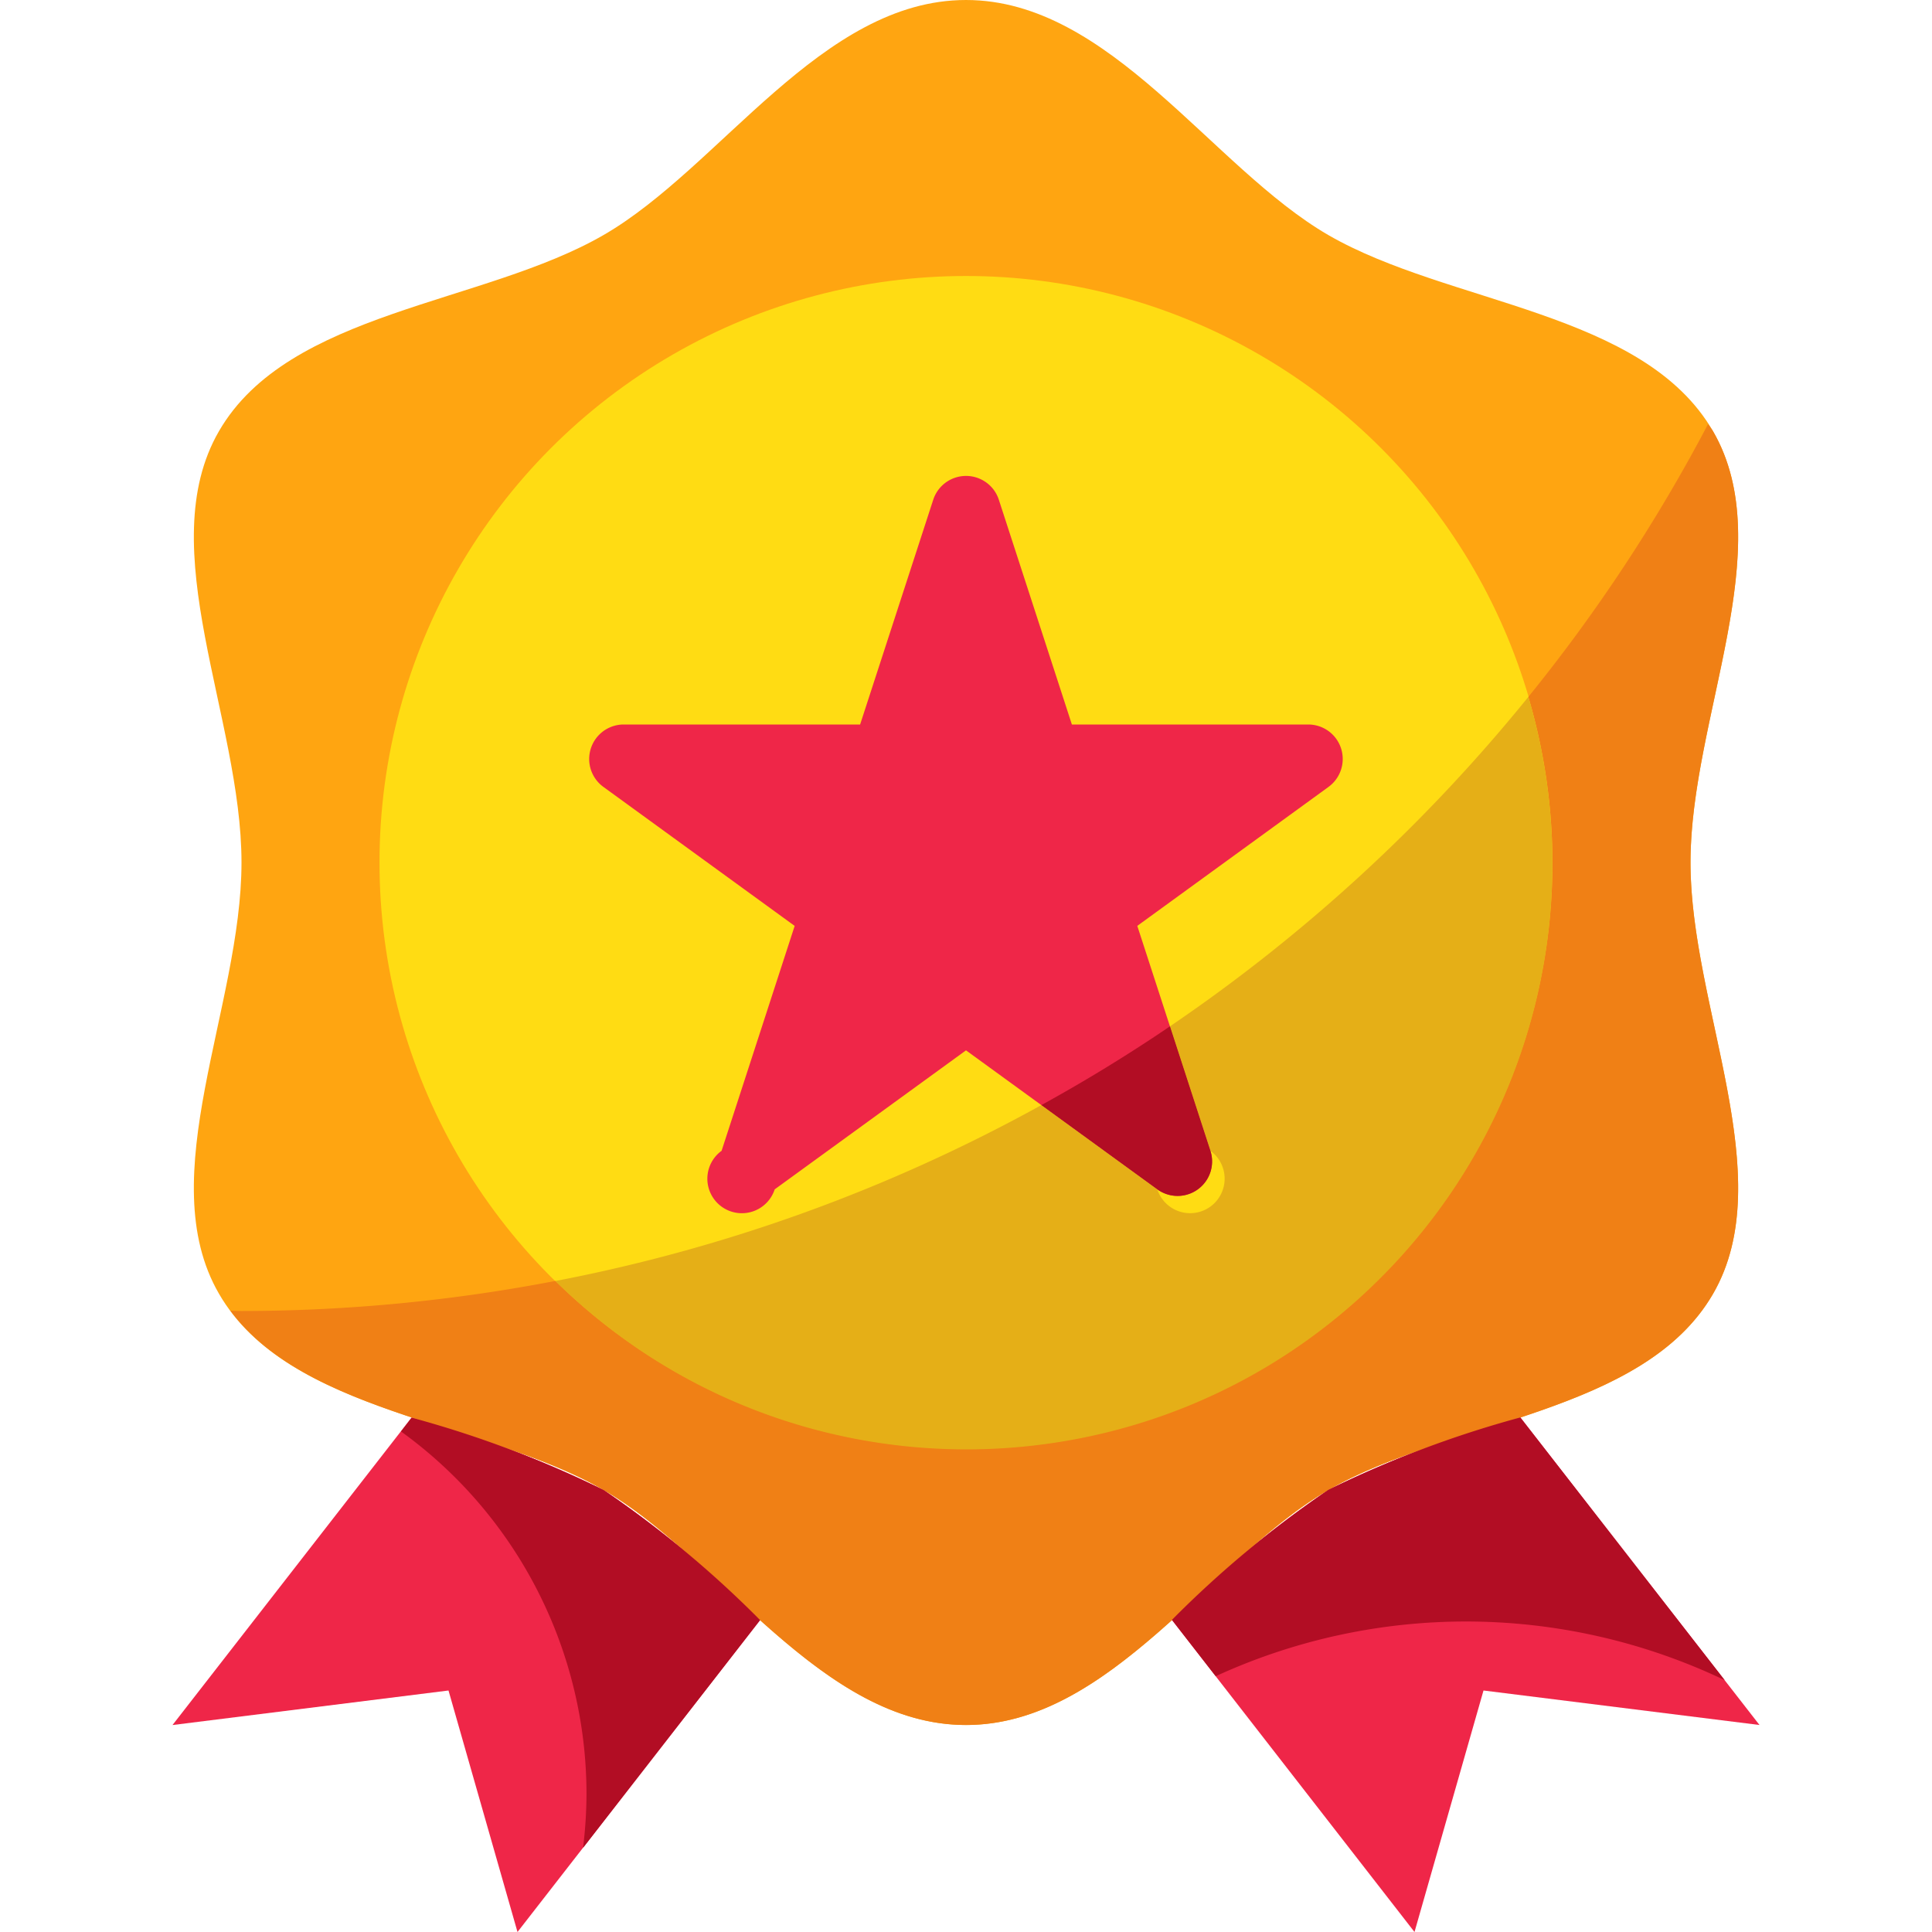 <svg xmlns="http://www.w3.org/2000/svg" viewBox="0 0 512 512"><path d="M109.093 375.653l-63.378 81.5L118.857 448l18.286 64 64.293-82.66a280.359 280.359 0 0 0-41.435-34.45 282.916 282.916 0 0 0-50.908-19.236zm293.814 0a283.396 283.396 0 0 0-50.907 19.2 279.679 279.679 0 0 0-41.426 34.45L374.857 512l18.286-64 73.143 9.143-63.38-81.5z" fill="#ef2648"/><path d="M448 228.57c0-38.31 23.872-83.383 5.97-114.286C435.51 82.368 383.91 80.74 352 62.28 321.07 44.352 294.31 0 256 0s-65.07 44.36-96 62.254c-31.918 18.47-83.51 20.114-101.97 52.005C40.128 145.19 64 190.263 64 228.57s-23.872 83.383-5.97 114.286c18.46 31.918 70.062 33.545 101.97 52.005 30.93 17.93 57.69 62.28 96 62.28s65.07-44.36 96-62.254c31.918-18.47 83.51-20.114 101.97-52.005 17.902-30.93-5.97-76.004-5.97-114.313z" fill="#ffa511"/><circle cx="256" cy="228.571" r="155.429" fill="#ffdc13"/><path d="M346.715 192H284.06l-19.365-59.584c-1.573-4.8-6.747-7.406-11.538-5.833a9.134 9.134 0 0 0-5.833 5.833L227.94 192h-62.656a9.15 9.15 0 0 0-9.143 9.143 9.14 9.14 0 0 0 3.767 7.397l50.688 36.837-19.365 59.593a9.145 9.145 0 1 0 14.071 10.222L256 278.354l50.688 36.827a9.141 9.141 0 0 0 14.071-10.222l-19.365-59.593 50.688-36.837a9.15 9.15 0 0 0 2.002-12.773 9.144 9.144 0 0 0-7.369-3.756z" fill="#ef2648"/><path d="M453.97 114.286c-.393-.686-.914-1.27-1.307-1.92a439.411 439.411 0 0 1-47.634 72.32c24.265 82.286-22.775 168.667-105.06 192.933A155.37 155.37 0 0 1 147.2 339.457 441.184 441.184 0 0 1 64 347.43c-.987 0-1.947-.064-2.935-.073C81.61 374.95 129.636 377.336 160 394.9c30.93 17.883 57.69 62.245 96 62.245s65.07-44.36 96-62.254c31.918-18.47 83.51-20.114 101.97-52.005 17.902-30.93-5.97-76.005-5.97-114.313s23.872-83.384 5.97-114.287z" fill="#f08015"/><path d="M310.053 271.99l10.715 32.97a9.145 9.145 0 1 1-14.071 10.222l-30.72-22.327a435.98 435.98 0 0 1-128.805 46.629c61.138 60.17 159.47 59.383 219.63-1.755a155.33 155.33 0 0 0 38.226-153.042 441.173 441.173 0 0 1-94.975 87.304z" fill="#e5af17"/><path d="M320.768 304.96l-10.715-32.97a426.423 426.423 0 0 1-34.075 20.864l30.72 22.327a9.141 9.141 0 0 0 14.07-10.222zm67.803 124.754a159.23 159.23 0 0 1 68.489 15.543l-54.153-69.623a283.396 283.396 0 0 0-50.907 19.2 279.679 279.679 0 0 0-41.426 34.45l11.602 14.93a158.957 158.957 0 0 1 66.395-14.5zM160 394.89a283.425 283.425 0 0 0-50.907-19.2l-2.825 3.657a118.581 118.581 0 0 1 49.161 96.082 119.94 119.94 0 0 1-.914 14.263l46.922-60.352A280.488 280.488 0 0 0 160 394.889z" fill="#b20d24"/></svg>